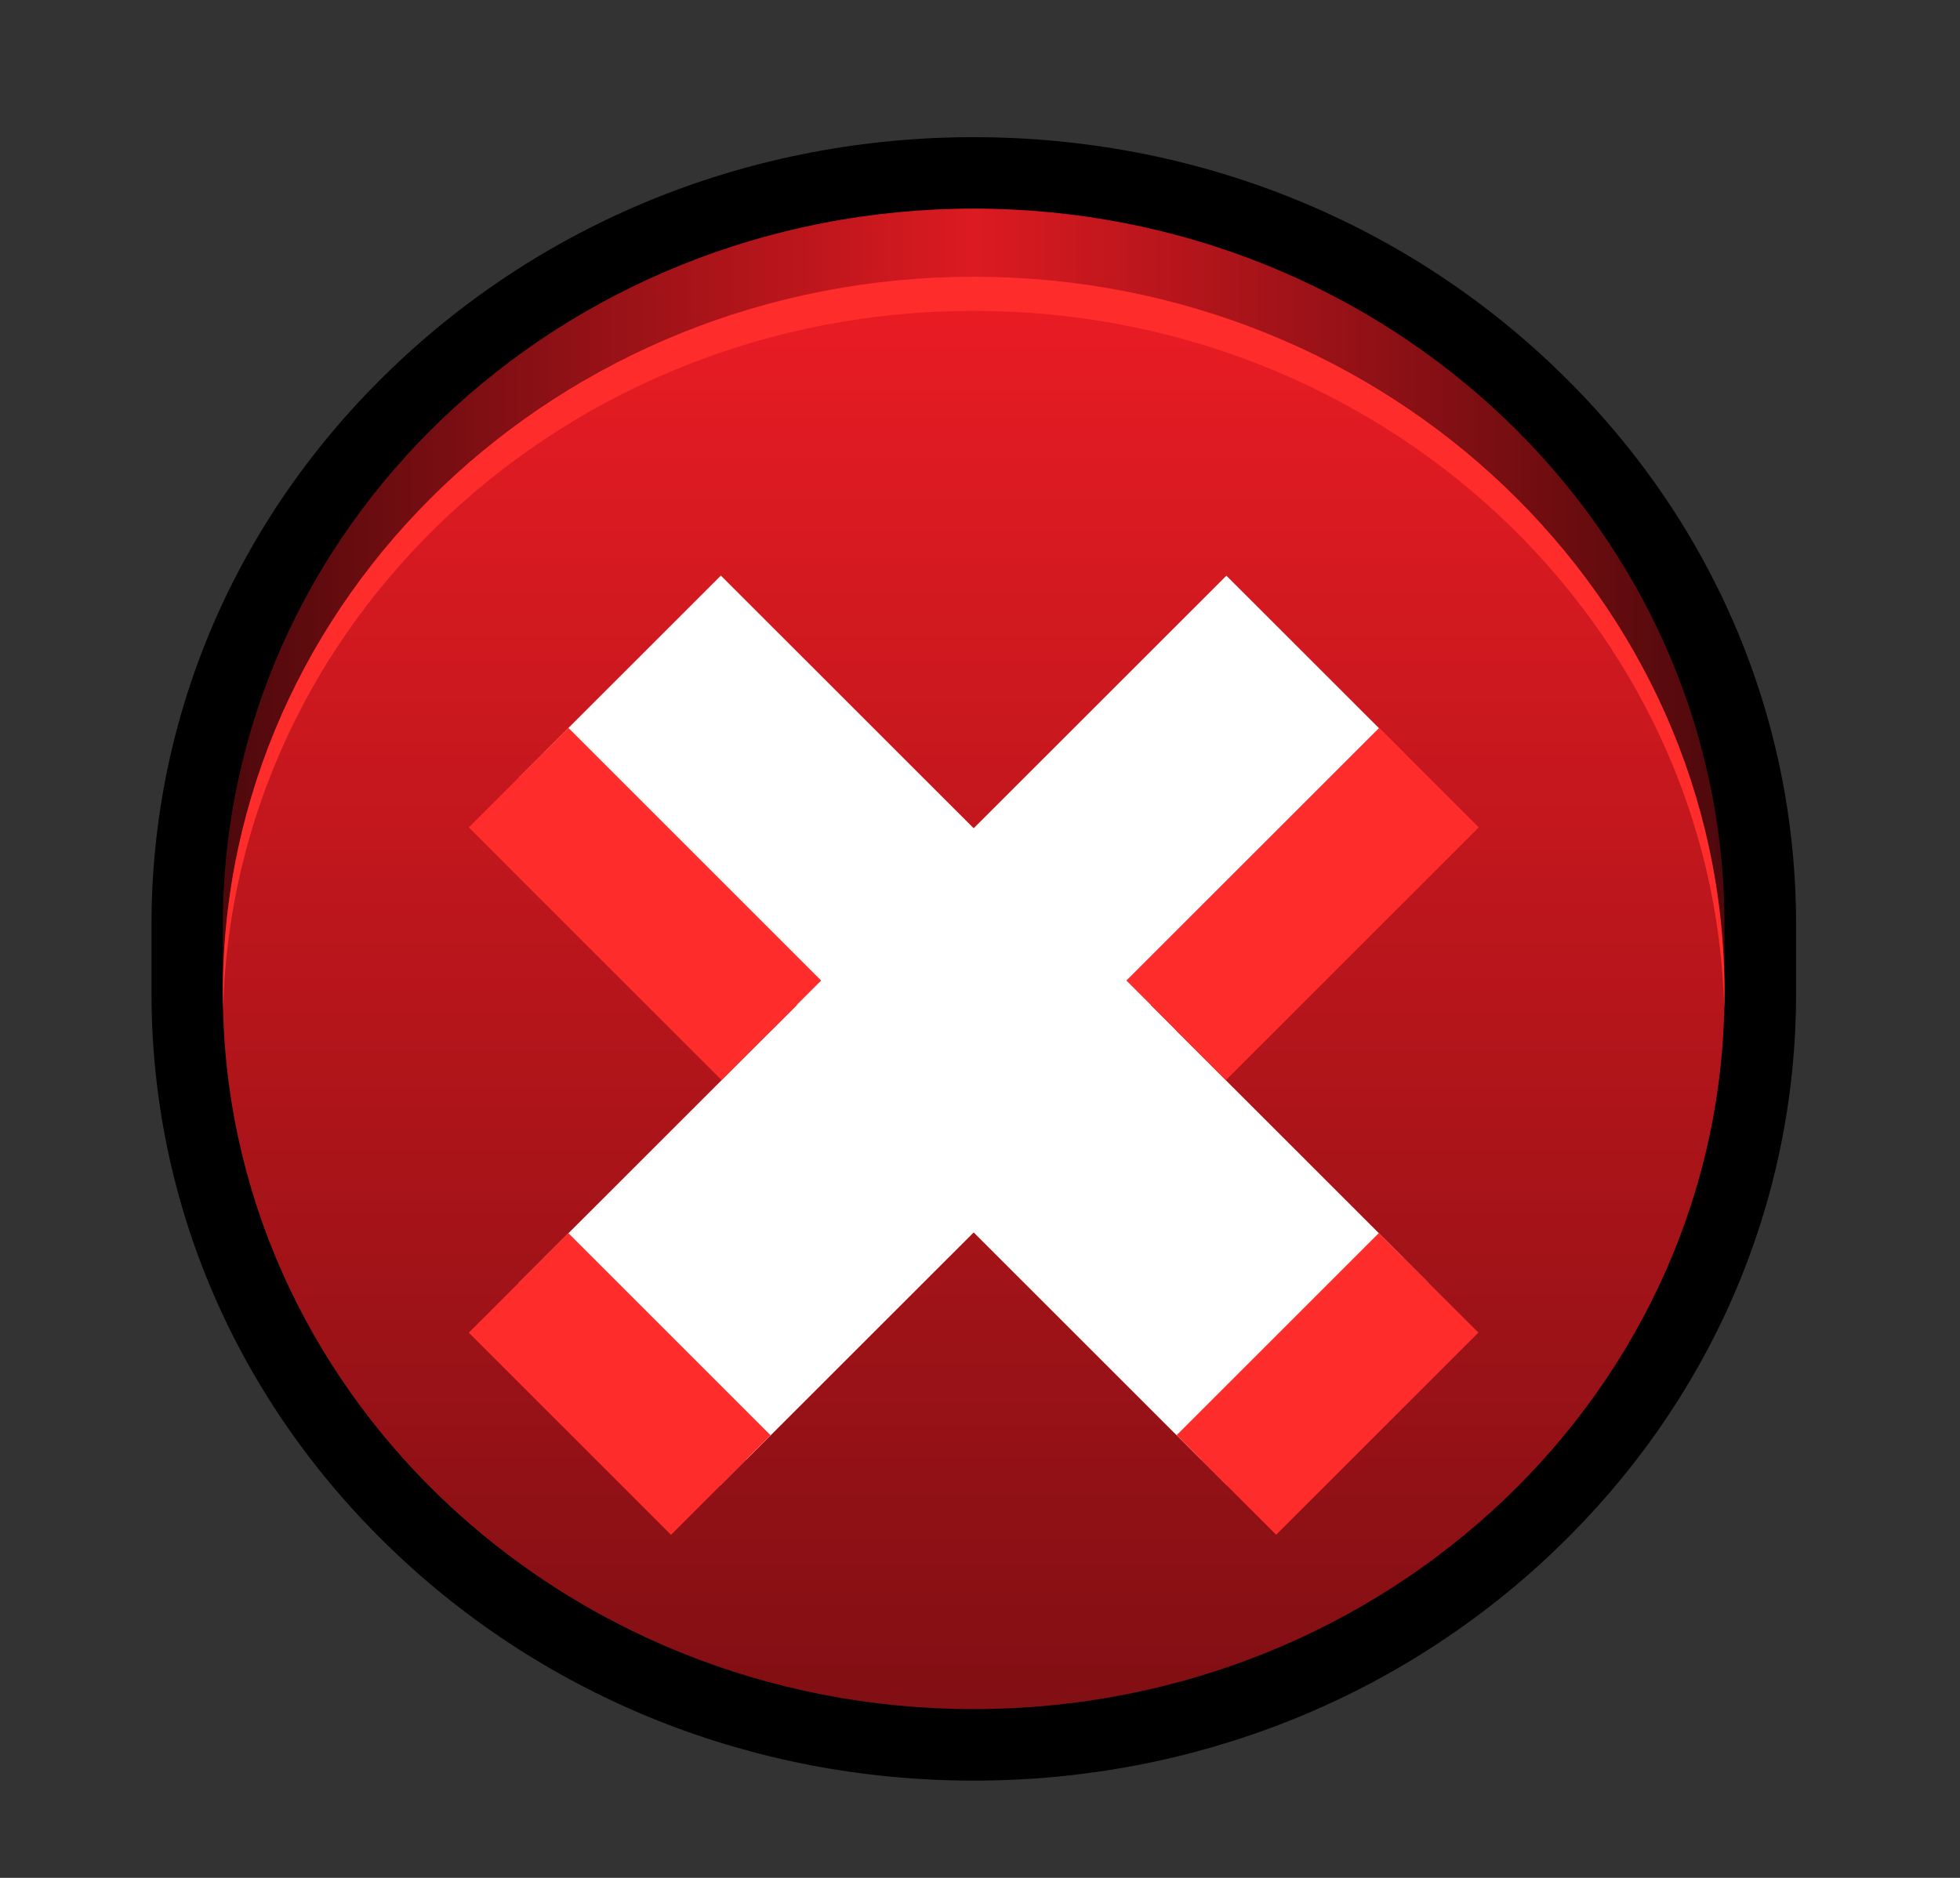 <svg width="24" height="23" viewBox="0 0 24 23" fill="none" xmlns="http://www.w3.org/2000/svg">
<rect x="0" y="0" width="24" height="23" fill="#333333" stroke="none"/>
<path d="M19.044 4.505C17.142 2.683 14.614 1.68 11.924 1.68C9.235 1.68 6.706 2.683 4.805 4.505C2.903 6.326 1.855 8.749 1.855 11.325V12.164C1.855 14.74 2.903 17.162 4.805 18.984C6.706 20.805 9.235 21.809 11.924 21.809C14.614 21.809 17.142 20.805 19.044 18.984C20.946 17.162 21.993 14.74 21.993 12.164V11.325C21.993 8.749 20.946 6.326 19.044 4.505Z" fill="black"/>
<path d="M11.923 2.555C6.845 2.555 2.729 6.482 2.729 11.326V12.162H21.116V11.326C21.116 6.482 17 2.555 11.923 2.555Z" fill="url(#paint0_linear_385_4349)"/>
<path d="M11.923 20.933C17 20.933 21.116 17.006 21.116 12.161C21.116 7.317 17 3.39 11.923 3.39C6.845 3.39 2.729 7.317 2.729 12.161C2.729 17.006 6.845 20.933 11.923 20.933Z" fill="url(#paint1_linear_385_4349)"/>
<path d="M11.923 3.807C16.927 3.807 20.997 7.622 21.113 12.37C21.115 12.301 21.116 12.231 21.116 12.161C21.116 7.317 17 3.39 11.923 3.39C6.845 3.39 2.729 7.317 2.729 12.161C2.729 12.231 2.731 12.301 2.732 12.37C2.849 7.622 6.919 3.807 11.923 3.807Z" fill="#FF2C2C"/>
<path d="M6.351 15.714L15.017 7.051L17.493 9.526L8.827 18.189L6.351 15.714Z" fill="white"/>
<path d="M6.351 9.525L8.827 7.05L17.493 15.713L15.017 18.188L6.351 9.525Z" fill="white"/>
<path d="M9.448 12.62L6.353 9.526L6.662 9.216L9.758 12.31L9.448 12.62Z" fill="url(#paint2_linear_385_4349)"/>
<path d="M14.401 12.619L17.497 9.525L17.187 9.215L14.092 12.31L14.401 12.619Z" fill="url(#paint3_linear_385_4349)"/>
<path d="M8.828 18.189L6.352 15.714L6.661 15.405L9.138 17.88L8.828 18.189Z" fill="url(#paint4_linear_385_4349)"/>
<path d="M15.018 18.189L17.495 15.714L17.185 15.404L14.709 17.88L15.018 18.189Z" fill="url(#paint5_linear_385_4349)"/>
<path d="M14.402 12.619L17.498 9.524" stroke="#FF2C2C" stroke-width="1.724" stroke-miterlimit="10"/>
<path d="M9.445 12.619L6.35 9.524" stroke="#FF2C2C" stroke-width="1.724" stroke-miterlimit="10"/>
<path d="M8.826 18.189L6.35 15.713" stroke="#FF2C2C" stroke-width="1.724" stroke-miterlimit="10"/>
<path d="M15.017 18.188L17.493 15.712" stroke="#FF2C2C" stroke-width="1.724" stroke-miterlimit="10"/>
<defs>
<linearGradient id="paint0_linear_385_4349" x1="2.802" y1="7.358" x2="21.048" y2="7.358" gradientUnits="userSpaceOnUse">
<stop stop-color="#4F090C"/>
<stop offset="0.5" stop-color="#DC1A21"/>
<stop offset="1" stop-color="#4F090C"/>
</linearGradient>
<linearGradient id="paint1_linear_385_4349" x1="11.923" y1="3.048" x2="11.923" y2="20.897" gradientUnits="userSpaceOnUse">
<stop stop-color="#ED1C24"/>
<stop offset="1" stop-color="#810F13"/>
</linearGradient>
<linearGradient id="paint2_linear_385_4349" x1="0.95" y1="10.918" x2="23.101" y2="10.918" gradientUnits="userSpaceOnUse">
<stop stop-color="#4F090C"/>
<stop offset="0.5" stop-color="#DC1A21"/>
<stop offset="1" stop-color="#4F090C"/>
</linearGradient>
<linearGradient id="paint3_linear_385_4349" x1="0.95" y1="10.917" x2="23.102" y2="10.917" gradientUnits="userSpaceOnUse">
<stop stop-color="#4F090C"/>
<stop offset="0.5" stop-color="#DC1A21"/>
<stop offset="1" stop-color="#4F090C"/>
</linearGradient>
<linearGradient id="paint4_linear_385_4349" x1="0.949" y1="16.797" x2="23.1" y2="16.797" gradientUnits="userSpaceOnUse">
<stop stop-color="#4F090C"/>
<stop offset="0.5" stop-color="#DC1A21"/>
<stop offset="1" stop-color="#4F090C"/>
</linearGradient>
<linearGradient id="paint5_linear_385_4349" x1="0.949" y1="16.797" x2="23.1" y2="16.797" gradientUnits="userSpaceOnUse">
<stop stop-color="#4F090C"/>
<stop offset="0.5" stop-color="#DC1A21"/>
<stop offset="1" stop-color="#4F090C"/>
</linearGradient>
</defs>
</svg>
